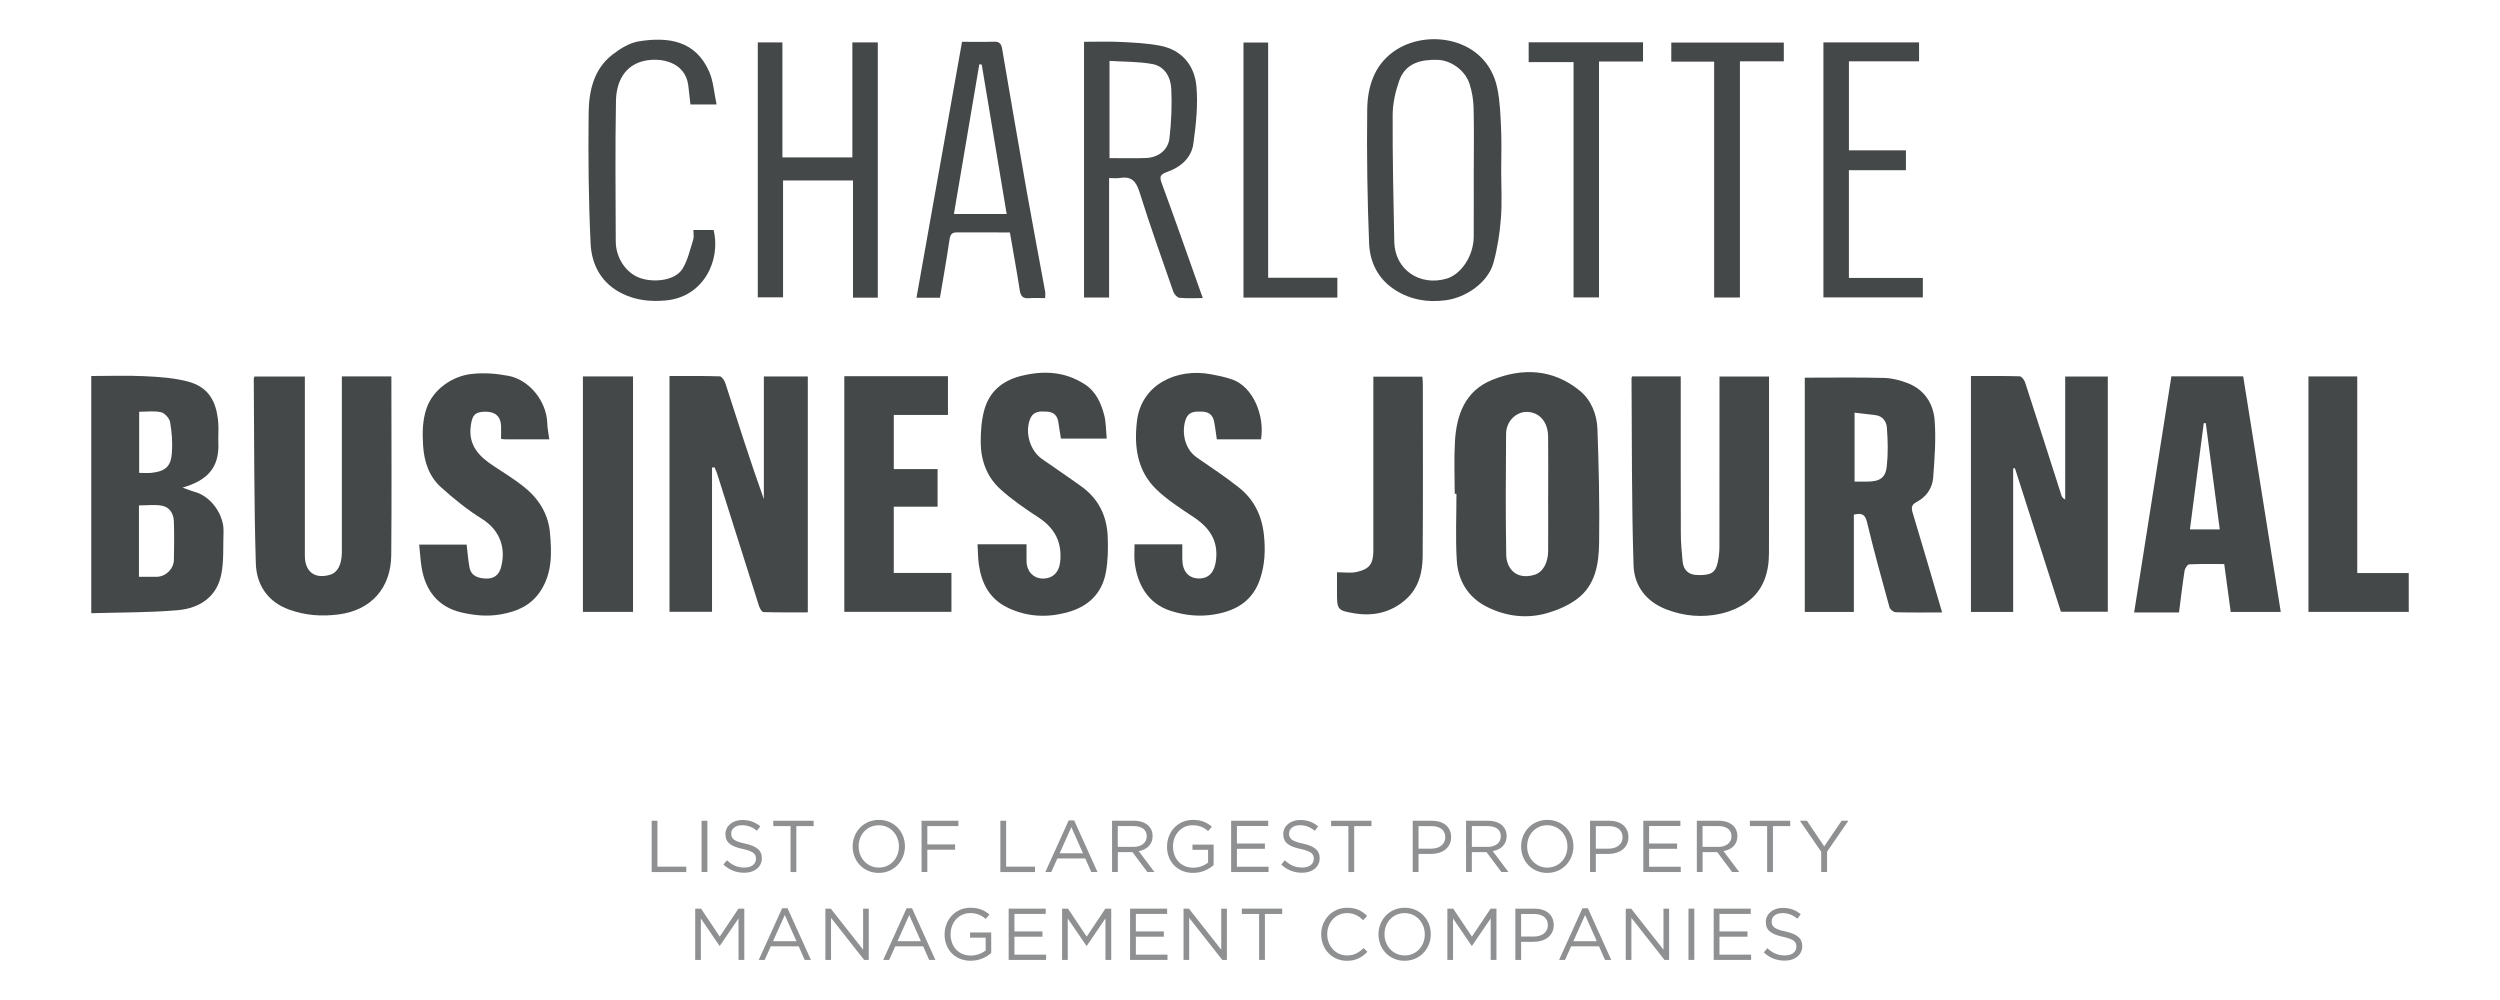 <?xml version="1.0" encoding="UTF-8"?> <svg xmlns="http://www.w3.org/2000/svg" id="Layer_1" data-name="Layer 1" viewBox="0 0 900 360"><defs><style> .cls-1 { fill: #454849; } .cls-1, .cls-2 { stroke-width: 0px; } .cls-2 { fill: #8e9091; } </style></defs><g><path class="cls-2" d="m234.59,295.47h2.08v16.54h10.39v1.93h-12.47v-18.46Z"></path><path class="cls-2" d="m252.57,295.47h2.09v18.46h-2.09v-18.46Z"></path><path class="cls-2" d="m260.42,311.24l1.29-1.53c1.92,1.77,3.77,2.61,6.33,2.61s4.11-1.32,4.11-3.14v-.05c0-1.71-.92-2.66-4.8-3.51-4.24-.92-6.19-2.29-6.19-5.33v-.05c0-2.88,2.56-5.04,6.06-5.04,2.72,0,4.59.77,6.49,2.27l-1.21,1.61c-1.72-1.4-3.43-2-5.33-2-2.43,0-3.93,1.29-3.93,2.98v.05c0,1.74.92,2.74,5.01,3.59,4.12.92,6.01,2.4,6.01,5.22v.05c0,3.16-2.64,5.22-6.3,5.22-2.95,0-5.33-.95-7.54-2.95Z"></path><path class="cls-2" d="m284.6,297.4h-6.22v-1.93h14.53v1.93h-6.22v16.54h-2.09v-16.54Z"></path><path class="cls-2" d="m306.95,304.76v-.05c0-5.09,3.82-9.55,9.44-9.55s9.39,4.4,9.39,9.49v.05c0,5.09-3.82,9.55-9.44,9.55s-9.39-4.4-9.39-9.49Zm16.67,0v-.05c0-4.19-3.06-7.62-7.28-7.62s-7.23,3.38-7.23,7.57v.05c0,4.19,3.06,7.62,7.28,7.62s7.22-3.38,7.22-7.57Z"></path><path class="cls-2" d="m331.76,295.47h13.26v1.93h-11.18v6.59h9.99v1.9h-9.99v8.04h-2.08v-18.46Z"></path><path class="cls-2" d="m360.12,295.47h2.09v16.54h10.39v1.93h-12.47v-18.46Z"></path><path class="cls-2" d="m384.74,295.34h1.95l8.41,18.59h-2.24l-2.16-4.88h-10.05l-2.19,4.88h-2.14l8.41-18.59Zm5.14,11.84l-4.19-9.41-4.22,9.41h8.41Z"></path><path class="cls-2" d="m400.32,295.47h7.94c2.29,0,4.09.69,5.25,1.85.92.92,1.43,2.16,1.43,3.64v.05c0,3.06-2.11,4.88-5.01,5.38l5.67,7.54h-2.56l-5.35-7.17h-5.27v7.17h-2.08v-18.46Zm7.75,9.41c2.74,0,4.75-1.42,4.75-3.8v-.05c0-2.29-1.74-3.64-4.72-3.64h-5.7v7.49h5.67Z"></path><path class="cls-2" d="m420.14,304.76v-.05c0-5.06,3.72-9.55,9.25-9.55,3.11,0,5.04.9,6.88,2.45l-1.35,1.58c-1.4-1.24-3.03-2.11-5.62-2.11-4.09,0-7.02,3.45-7.02,7.57v.05c0,4.4,2.82,7.67,7.3,7.67,2.11,0,4.06-.82,5.33-1.85v-4.59h-5.62v-1.87h7.62v7.36c-1.72,1.56-4.27,2.82-7.41,2.82-5.8,0-9.39-4.22-9.39-9.49Z"></path><path class="cls-2" d="m443.21,295.47h13.34v1.9h-11.26v6.3h10.08v1.9h-10.08v6.46h11.39v1.9h-13.47v-18.46Z"></path><path class="cls-2" d="m461.24,311.24l1.29-1.53c1.92,1.77,3.77,2.61,6.33,2.61s4.11-1.32,4.11-3.14v-.05c0-1.71-.92-2.66-4.8-3.51-4.24-.92-6.19-2.29-6.19-5.33v-.05c0-2.88,2.56-5.04,6.06-5.04,2.72,0,4.59.77,6.49,2.27l-1.21,1.61c-1.72-1.4-3.43-2-5.33-2-2.43,0-3.93,1.29-3.93,2.98v.05c0,1.74.92,2.74,5.01,3.59,4.12.92,6.01,2.4,6.01,5.22v.05c0,3.16-2.64,5.22-6.3,5.22-2.95,0-5.33-.95-7.54-2.95Z"></path><path class="cls-2" d="m485.42,297.4h-6.22v-1.93h14.53v1.93h-6.22v16.54h-2.09v-16.54Z"></path><path class="cls-2" d="m508.58,295.47h6.91c4.17,0,6.91,2.22,6.91,5.86v.05c0,3.98-3.32,6.04-7.25,6.04h-4.48v6.51h-2.09v-18.46Zm6.65,10.05c3.06,0,5.07-1.64,5.07-4.06v-.05c0-2.64-1.98-4.01-4.96-4.01h-4.67v8.12h4.56Z"></path><path class="cls-2" d="m527.78,295.47h7.94c2.29,0,4.09.69,5.25,1.85.92.92,1.42,2.16,1.42,3.64v.05c0,3.06-2.11,4.88-5.01,5.38l5.67,7.54h-2.56l-5.35-7.17h-5.27v7.17h-2.09v-18.46Zm7.76,9.41c2.74,0,4.75-1.42,4.75-3.8v-.05c0-2.29-1.74-3.64-4.72-3.64h-5.7v7.49h5.67Z"></path><path class="cls-2" d="m547.6,304.76v-.05c0-5.09,3.82-9.55,9.44-9.55s9.39,4.4,9.39,9.49v.05c0,5.09-3.82,9.55-9.44,9.55s-9.39-4.4-9.39-9.49Zm16.67,0v-.05c0-4.19-3.06-7.62-7.28-7.62s-7.22,3.38-7.22,7.57v.05c0,4.19,3.06,7.62,7.28,7.62s7.23-3.38,7.23-7.57Z"></path><path class="cls-2" d="m572.41,295.47h6.91c4.17,0,6.91,2.22,6.91,5.86v.05c0,3.98-3.32,6.04-7.25,6.04h-4.48v6.51h-2.09v-18.46Zm6.65,10.05c3.06,0,5.07-1.64,5.07-4.06v-.05c0-2.64-1.98-4.01-4.96-4.01h-4.67v8.12h4.56Z"></path><path class="cls-2" d="m591.6,295.47h13.34v1.9h-11.26v6.3h10.08v1.9h-10.08v6.46h11.39v1.9h-13.47v-18.46Z"></path><path class="cls-2" d="m610.84,295.47h7.94c2.29,0,4.09.69,5.25,1.85.92.92,1.43,2.16,1.43,3.64v.05c0,3.06-2.11,4.88-5.01,5.38l5.67,7.54h-2.56l-5.35-7.17h-5.27v7.17h-2.08v-18.46Zm7.75,9.41c2.74,0,4.75-1.42,4.75-3.8v-.05c0-2.29-1.74-3.64-4.72-3.64h-5.7v7.49h5.67Z"></path><path class="cls-2" d="m636.17,297.4h-6.22v-1.93h14.53v1.93h-6.22v16.54h-2.09v-16.54Z"></path><path class="cls-2" d="m655.63,306.63l-7.67-11.16h2.53l6.22,9.23,6.27-9.23h2.43l-7.67,11.13v7.33h-2.11v-7.3Z"></path><path class="cls-2" d="m250.27,327.11h2.11l6.73,10.07,6.73-10.07h2.11v18.46h-2.08v-14.95l-6.73,9.89h-.11l-6.72-9.86v14.93h-2.03v-18.46Z"></path><path class="cls-2" d="m281.57,326.98h1.95l8.41,18.59h-2.24l-2.16-4.88h-10.05l-2.19,4.88h-2.14l8.41-18.59Zm5.14,11.84l-4.19-9.41-4.22,9.41h8.41Z"></path><path class="cls-2" d="m297.14,327.11h1.95l11.63,14.79v-14.79h2.03v18.46h-1.66l-11.92-15.14v15.14h-2.03v-18.46Z"></path><path class="cls-2" d="m326.38,326.98h1.95l8.41,18.59h-2.24l-2.16-4.88h-10.05l-2.19,4.88h-2.14l8.41-18.59Zm5.14,11.84l-4.19-9.41-4.22,9.41h8.41Z"></path><path class="cls-2" d="m340.06,336.39v-.05c0-5.06,3.72-9.55,9.26-9.55,3.11,0,5.04.9,6.88,2.45l-1.35,1.58c-1.4-1.24-3.03-2.11-5.62-2.11-4.09,0-7.02,3.45-7.02,7.57v.05c0,4.4,2.82,7.67,7.3,7.67,2.11,0,4.06-.82,5.33-1.85v-4.59h-5.62v-1.87h7.62v7.36c-1.71,1.56-4.27,2.82-7.41,2.82-5.8,0-9.39-4.22-9.39-9.49Z"></path><path class="cls-2" d="m363.12,327.11h13.34v1.9h-11.26v6.3h10.08v1.9h-10.08v6.46h11.39v1.9h-13.47v-18.46Z"></path><path class="cls-2" d="m382.37,327.11h2.11l6.73,10.07,6.72-10.07h2.11v18.46h-2.08v-14.95l-6.73,9.89h-.11l-6.73-9.86v14.93h-2.03v-18.46Z"></path><path class="cls-2" d="m406.83,327.11h13.34v1.9h-11.26v6.3h10.08v1.9h-10.08v6.46h11.39v1.9h-13.47v-18.46Z"></path><path class="cls-2" d="m426.07,327.11h1.95l11.63,14.79v-14.79h2.03v18.46h-1.66l-11.92-15.14v15.14h-2.03v-18.46Z"></path><path class="cls-2" d="m453.28,329.03h-6.22v-1.93h14.53v1.93h-6.22v16.54h-2.09v-16.54Z"></path><path class="cls-2" d="m475.63,336.39v-.05c0-5.22,3.93-9.55,9.34-9.55,3.35,0,5.38,1.16,7.2,2.93l-1.43,1.53c-1.58-1.48-3.27-2.53-5.8-2.53-4.09,0-7.14,3.32-7.14,7.57v.05c0,4.27,3.06,7.62,7.14,7.62,2.53,0,4.2-.98,5.96-2.66l1.37,1.35c-1.9,1.95-4.06,3.24-7.39,3.24-5.33,0-9.25-4.19-9.25-9.49Z"></path><path class="cls-2" d="m496.25,336.39v-.05c0-5.09,3.82-9.55,9.44-9.55s9.39,4.4,9.39,9.49v.05c0,5.09-3.82,9.55-9.44,9.55s-9.39-4.4-9.39-9.49Zm16.67,0v-.05c0-4.19-3.06-7.62-7.28-7.62s-7.22,3.38-7.22,7.57v.05c0,4.19,3.06,7.62,7.28,7.62s7.23-3.38,7.23-7.57Z"></path><path class="cls-2" d="m521.05,327.11h2.11l6.73,10.07,6.73-10.07h2.11v18.46h-2.08v-14.95l-6.73,9.89h-.11l-6.72-9.86v14.93h-2.03v-18.46Z"></path><path class="cls-2" d="m545.52,327.11h6.91c4.17,0,6.91,2.22,6.91,5.86v.05c0,3.98-3.32,6.04-7.25,6.04h-4.48v6.51h-2.08v-18.46Zm6.65,10.05c3.06,0,5.06-1.64,5.06-4.06v-.05c0-2.64-1.98-4.01-4.96-4.01h-4.67v8.12h4.56Z"></path><path class="cls-2" d="m569.69,326.98h1.95l8.41,18.59h-2.24l-2.16-4.88h-10.05l-2.19,4.88h-2.14l8.41-18.59Zm5.14,11.84l-4.19-9.41-4.22,9.41h8.41Z"></path><path class="cls-2" d="m585.27,327.11h1.95l11.63,14.79v-14.79h2.03v18.46h-1.66l-11.92-15.14v15.14h-2.03v-18.46Z"></path><path class="cls-2" d="m607.86,327.11h2.09v18.46h-2.09v-18.46Z"></path><path class="cls-2" d="m616.93,327.11h13.34v1.9h-11.26v6.3h10.08v1.9h-10.08v6.46h11.39v1.9h-13.47v-18.46Z"></path><path class="cls-2" d="m634.96,342.88l1.29-1.53c1.92,1.77,3.77,2.61,6.33,2.61s4.12-1.32,4.12-3.14v-.05c0-1.71-.92-2.66-4.8-3.51-4.24-.92-6.2-2.29-6.2-5.33v-.05c0-2.88,2.56-5.04,6.07-5.04,2.72,0,4.59.77,6.49,2.27l-1.21,1.61c-1.72-1.4-3.43-2-5.33-2-2.43,0-3.93,1.29-3.93,2.98v.05c0,1.74.92,2.74,5.01,3.59,4.11.92,6.01,2.4,6.01,5.22v.05c0,3.16-2.64,5.22-6.3,5.22-2.95,0-5.33-.95-7.54-2.95Z"></path></g><g><path class="cls-1" d="m256.33,168.34v51.92h-15.31v-84.89c6.09,0,12.09-.08,18.07.11.71.02,1.71,1.44,2.01,2.39,4.5,13.93,8.9,27.9,13.89,41.82v-44.17h15.82v84.93c-5.29,0-10.64.07-15.99-.1-.56-.02-1.31-1.36-1.58-2.21-5.07-15.91-10.08-31.85-15.12-47.77-.24-.74-.61-1.44-.92-2.16-.29.04-.57.09-.86.13Z"></path><path class="cls-1" d="m709.53,135.37c5.99,0,11.78-.07,17.57.1.68.02,1.65,1.3,1.93,2.17,4.42,13.56,8.74,27.15,13.1,40.73.17.53.48,1.02,1.34,1.45v-44.27h15.34v84.68h-16.88c-5.49-17.13-11.02-34.41-16.56-51.7-.21.04-.42.07-.63.11v51.65h-15.2v-84.92Z"></path><path class="cls-1" d="m523.7,177.75c0-6.22-.29-12.46.07-18.67.55-9.7,3.61-18.37,13.43-22.33,11.03-4.45,21.94-3.88,31.47,3.86,4.14,3.36,6.22,8.53,6.41,13.83.49,13.65.8,27.31.6,40.96-.11,7.5-1.26,15.22-7.88,20.18-3.08,2.32-6.88,3.98-10.61,5.08-7.43,2.19-14.87,1.3-21.79-2.13-6.89-3.41-10.53-9.45-10.97-16.93-.47-7.92-.11-15.89-.11-23.84-.21,0-.42,0-.62,0Zm33.64.28c0-6.95.07-13.91-.02-20.86-.07-5.25-3.06-8.7-7.44-8.88-4.03-.16-7.65,3.31-7.69,7.89-.11,14.53-.2,29.07.05,43.59.09,4.78,3.52,9.13,10.1,7.18,3.05-.9,4.97-4.2,4.99-8.69.04-6.75,0-13.49,0-20.24Z"></path><path class="cls-1" d="m667.39,185.26v35.03h-17.67v-84.33c9.61,0,19.08-.15,28.55.09,2.88.07,5.88.86,8.59,1.92,5.92,2.31,9.13,7.3,9.6,13.23.54,6.85,0,13.82-.51,20.71-.29,3.81-2.44,6.97-5.95,8.8-1.84.96-2.01,2-1.44,3.88,3.59,11.86,7.04,23.76,10.61,35.9-5.73,0-11.22.07-16.7-.08-.8-.02-2.05-1.02-2.26-1.8-2.82-10.2-5.63-20.4-8.1-30.68-.67-2.78-1.87-3.33-4.72-2.66Zm.25-36.71v24.83c1.68,0,3.12,0,4.57,0,4.48-.03,6.58-1.3,7.04-5.54.49-4.61.39-9.33.02-13.96-.16-2.02-1.44-4.1-4.04-4.42-2.42-.29-4.85-.58-7.58-.9Z"></path><path class="cls-1" d="m32.85,220.78v-85.42c6.51,0,12.91-.24,19.29.07,5.18.25,10.48.6,15.46,1.91,7.49,1.97,10.39,7.16,10.97,14.9.18,2.37-.06,4.77.04,7.15.42,9.43-4.48,13.7-12.88,16.15,1.8.64,3.02,1.17,4.3,1.51,6.23,1.68,10.66,8.62,10.44,14.3-.2,5.14.18,10.41-.8,15.4-1.61,8.21-7.89,12.22-15.61,12.91-10.26.91-20.61.78-31.19,1.1Zm17.17-13.14c1.73,0,3.15,0,4.58,0,.83,0,1.67.07,2.48-.03,2.9-.37,5.45-3,5.52-5.97.11-4.65.14-9.31-.01-13.96-.09-2.77-1.52-5.13-4.31-5.63-2.65-.48-5.46-.1-8.26-.1v25.7Zm.09-37.4c1.6,0,3.04.13,4.44-.02,5-.56,6.98-2.25,7.34-7.27.26-3.64-.03-7.39-.66-10.99-.24-1.39-1.93-3.26-3.26-3.56-2.51-.57-5.24-.16-7.87-.16v22.01Z"></path><path class="cls-1" d="m123.07,135.51h17.83c0,1.13,0,2.22,0,3.32,0,20.34.14,40.69-.05,61.03-.11,11.76-7.16,19.83-18.98,21.34-6.15.79-11.95.36-17.78-1.74-7.87-2.85-11.76-9.07-11.99-16.64-.68-22.16-.56-44.34-.74-66.51,0-.19.13-.37.26-.75h18.13v3.76c0,20.24,0,40.48,0,60.72,0,5.83,3.59,8.51,9.12,6.86,2.66-.79,4.19-3.68,4.2-8.14.02-17.23,0-34.46,0-51.69,0-3.73,0-7.46,0-11.56Z"></path><path class="cls-1" d="m587.59,135.5h17.48c0,1.23,0,2.34,0,3.45,0,17.65-.03,35.3.03,52.95.01,3.39.3,6.78.63,10.15.32,3.22,2.16,4.86,5.2,4.96,4.95.17,6.68-.81,7.44-4.51.37-1.79.62-3.64.62-5.46.04-19.31.03-38.62.03-57.94v-3.55h17.83c0,1.24,0,2.35,0,3.46,0,20.04.03,40.08-.02,60.12-.02,7.06-2.01,13.47-7.98,17.71-2.75,1.95-6.13,3.36-9.43,4.1-6.6,1.47-13.15.91-19.59-1.58-7.38-2.85-11.53-8.63-11.75-15.83-.72-22.47-.56-44.98-.73-67.47,0-.09.08-.18.25-.57Z"></path><path class="cls-1" d="m784.46,220.48h-16.17c4.5-28.54,8.96-56.75,13.41-85.01h25.85c4.51,28.29,9.02,56.53,13.53,84.83h-18.02c-.78-5.73-1.53-11.29-2.34-17.24-4.17,0-8.4-.1-12.61.11-.62.03-1.54,1.46-1.67,2.34-.76,4.92-1.33,9.86-1.99,14.97Zm9.62-68.17c-.24.01-.49.02-.73.04-1.66,12.72-3.31,25.43-4.98,38.23h10.74c-1.7-12.93-3.37-25.6-5.03-38.27Z"></path><path class="cls-1" d="m197.72,158.17c-5.57,0-10.54,0-15.52,0-.5,0-.99-.08-1.82-.15,0-1.66.05-3.19,0-4.71-.13-3.44-2.12-5.16-5.84-5.1-3.66.06-4.57,1.4-5.06,5.06-.96,7.11,3.02,11.08,8.27,14.52,3.58,2.35,7.24,4.62,10.61,7.26,5.36,4.21,8.96,9.7,9.61,16.59.68,7.28.9,14.58-3.39,21.14-3.41,5.21-8.43,7.37-14.35,8.4-4.78.83-9.34.39-13.98-.66-8.61-1.95-13.14-8.01-14.48-16.27-.42-2.62-.57-5.28-.87-8.2h17.09c.32,2.66.52,5.39,1,8.08.58,3.25,3.06,4.03,5.94,4.15,2.89.11,4.7-1.31,5.43-4.01,1.68-6.19.28-13.03-6.99-17.57-5.18-3.23-10.01-7.15-14.56-11.24-4.35-3.91-6.14-9.22-6.5-15.11-.28-4.61-.25-9.09,1.3-13.5,2.3-6.57,9.05-11.38,15.98-12.2,4.58-.54,8.9-.19,13.37.64,7.65,1.42,13.82,9.19,14.06,17.11.05,1.8.44,3.59.73,5.79Z"></path><path class="cls-1" d="m408.43,195.95h17.2c0,1.82-.02,3.63,0,5.45.06,4.34,2.34,6.89,6.12,6.85,3.65-.03,5.56-2.56,6.03-6.7.8-7.07-2.46-11.65-8.04-15.36-4.67-3.11-9.49-6.18-13.49-10.05-6.88-6.67-8.02-15.41-6.95-24.52,1.57-13.29,14.36-19.15,26.52-16.91,2.59.48,5.19,1,7.67,1.86,7.77,2.67,11.86,13.28,10.47,21.6-2.59,0-5.26,0-7.92,0s-5.35,0-7.98,0c-.37-2.4-.59-4.53-1.03-6.6-.46-2.15-1.87-3.3-4.14-3.38-2.44-.08-4.88-.2-5.96,2.63-1.55,4.06-.88,10.58,4.02,13.95,5.04,3.47,10.16,6.86,14.96,10.65,5.45,4.31,8.36,10.07,9.1,17.12.57,5.38.37,10.55-1.31,15.69-2.58,7.91-8.4,11.55-16.25,12.92-5.5.96-10.75.44-16.01-1.24-8.31-2.66-12.09-9.71-12.97-17.68-.22-1.94-.03-3.93-.03-6.28Z"></path><path class="cls-1" d="m351.9,195.93h17.65c0,2.08-.03,4.11,0,6.14.05,3.5,2.32,6.02,5.53,6.19,3.66.2,6.12-2.04,6.56-5.81.82-7.06-1.83-12.28-7.8-16.18-4.78-3.12-9.55-6.38-13.76-10.21-4.81-4.37-6.99-10.34-7.02-16.81-.02-3.86.25-7.85,1.25-11.55,1.82-6.76,6.61-10.73,13.42-12.4,7.98-1.96,15.57-1.58,22.69,2.98,4.11,2.63,5.92,6.73,7.08,11.1.7,2.64.63,5.48.93,8.52h-16.49c-.3-1.87-.65-3.85-.92-5.85-.32-2.38-1.63-3.7-4.02-3.85-2.51-.16-5-.31-6.19,2.72-1.89,4.81,0,11.3,4.28,14.29,4.77,3.33,9.6,6.58,14.32,9.99,6.05,4.37,9.04,10.52,9.36,17.83.19,4.3.12,8.72-.64,12.93-1.43,7.9-6.53,12.57-14.29,14.59-7.33,1.9-14.39,1.47-21.2-1.85-6.4-3.12-9.3-8.69-10.25-15.44-.33-2.32-.32-4.68-.48-7.35Z"></path><path class="cls-1" d="m303.95,135.43h37.31v13.95h-19.49v19.49h15.76v13.54h-15.77v23.85h20.76v14h-38.57v-84.83Z"></path><path class="cls-1" d="m831.04,135.51h17.57v70.79h18.54v13.98h-36.11v-84.77Z"></path><path class="cls-1" d="m399.28,64.09v43.02h-9.03V15.05c4.29,0,8.64-.17,12.96.04,4.76.23,9.57.45,14.24,1.32,7.99,1.49,12.59,7.07,13.27,14.72.6,6.79-.17,13.8-1.11,20.61-.73,5.25-4.72,8.52-9.59,10.22-2.48.87-2.62,1.74-1.77,4.06,4.58,12.44,8.95,24.95,13.39,37.44.4,1.13.81,2.26,1.37,3.85-2.92,0-5.68.17-8.4-.1-.82-.08-1.89-1.28-2.21-2.19-4.19-12-8.44-23.97-12.25-36.09-1.23-3.9-3.03-5.53-7.01-4.86-1.08.18-2.23.03-3.87.03Zm.15-7.17c4.66,0,8.92.13,13.18-.04,4.34-.17,7.91-2.85,8.4-7.13.68-5.85.92-11.81.66-17.69-.19-4.23-2.32-8.2-6.89-9.02-4.96-.89-10.1-.78-15.35-1.12v34.99Z"></path><path class="cls-1" d="m540.43,61.06c0,5.85.35,11.73-.1,17.54-.41,5.37-1.25,10.78-2.67,15.97-1.96,7.19-9.98,12.62-17.3,13.54-6.59.83-12.53-.18-18.06-3.68-6.13-3.88-9.15-9.94-9.42-16.78-.64-16.03-.88-32.09-.68-48.14.1-8.1,2.38-15.85,9.51-20.95,11.9-8.52,33.46-5.15,37.29,13.06,1,4.75,1.17,9.7,1.39,14.58.23,4.94.05,9.9.05,14.85Zm-9.87.21c0-7.53.13-15.06-.07-22.59-.07-2.83-.58-5.74-1.44-8.44-1.55-4.87-6.66-8.56-11.53-8.69-6.04-.16-11.56,1.16-13.8,7.51-1.37,3.89-2.34,8.15-2.36,12.24-.07,15.24.27,30.49.58,45.73.2,10.03,9.1,16.08,18.78,13.3,5.24-1.51,9.78-8.15,9.82-15.13.04-7.98.01-15.96.01-23.94Z"></path><path class="cls-1" d="m481.33,206.01c2.52,0,4.79.37,6.89-.07,4.84-1.02,6.18-2.92,6.19-7.93.02-19.5,0-39.01,0-58.51,0-1.23,0-2.46,0-3.91h17.64c.06.91.17,1.81.17,2.71,0,20.65.11,41.29-.06,61.94-.05,5.81-1.39,11.39-6.06,15.55-5.29,4.71-11.62,6.11-18.32,5.04-6.52-1.05-6.46-1.4-6.46-8.03v-6.78Z"></path><path class="cls-1" d="m316.01,107.16h-8.93v-42.19h-25.18v42.07h-9.1V15.27h8.87v41.4h25.18V15.27h9.16v91.89Z"></path><path class="cls-1" d="m209.85,135.51h18.04v84.77h-18.04v-84.77Z"></path><path class="cls-1" d="m346.31,15.05c4.22,0,7.93.09,11.64-.04,1.92-.07,2.54.91,2.81,2.51,2.94,17.09,5.83,34.19,8.85,51.27,2.13,12.06,4.44,24.1,6.64,36.15.12.64.02,1.32.02,2.38-2.03,0-3.93-.13-5.79.03-2.29.2-3.07-.78-3.4-2.98-1.04-6.85-2.31-13.67-3.52-20.69-6.56,0-12.84.02-19.12-.02-1.88-.01-2.36.89-2.62,2.66-1.02,6.96-2.27,13.89-3.44,20.87h-8.45c5.48-30.77,10.92-61.34,16.4-92.14Zm16.09,61.99c-3.04-18.19-6.01-36-8.98-53.81-.29-.03-.58-.05-.87-.08-3.04,17.93-6.08,35.85-9.14,53.89h19Z"></path><path class="cls-1" d="m257.95,37.6h-9.4c-.26-2.32-.51-4.5-.75-6.68-1-8.73-10.04-10.37-16.03-8.97-6.87,1.6-9.89,7.45-10.02,14.32-.31,16.87-.14,33.75-.08,50.63.02,5.9,3.64,11.28,8.57,13.12,4.73,1.76,12.78,1.23,15.53-3.37,1.86-3.11,2.67-6.87,3.79-10.4.32-1,.05-2.18.05-3.46h7.29c2.66,10.94-3.62,24.09-17.12,25.36-5.64.53-10.78-.03-15.74-2.44-7.45-3.62-11.05-10.27-11.42-17.97-.75-15.68-.9-31.42-.71-47.12.1-7.84,1.8-15.67,8.5-20.91,2.79-2.18,6.22-4.3,9.61-4.84,10.69-1.68,20.34-.24,25.26,10.87,1.56,3.52,1.77,7.64,2.69,11.88Z"></path><path class="cls-1" d="m692.22,100.07v6.99h-35.79V15.27h34.43v6.81h-25.25v32.05h20.52v7.13h-20.53v38.8h26.61Z"></path><path class="cls-1" d="m550.32,22.36v-7.13h41.17v6.92h-15.85v84.92h-9.16V22.36h-16.17Z"></path><path class="cls-1" d="m617.09,22.19h-15.43v-6.87h40.51v6.76h-15.8v85.02h-9.28V22.19Z"></path><path class="cls-1" d="m447.65,107.13V15.31h8.88v84.68h24.92v7.14h-33.79Z"></path></g></svg> 
